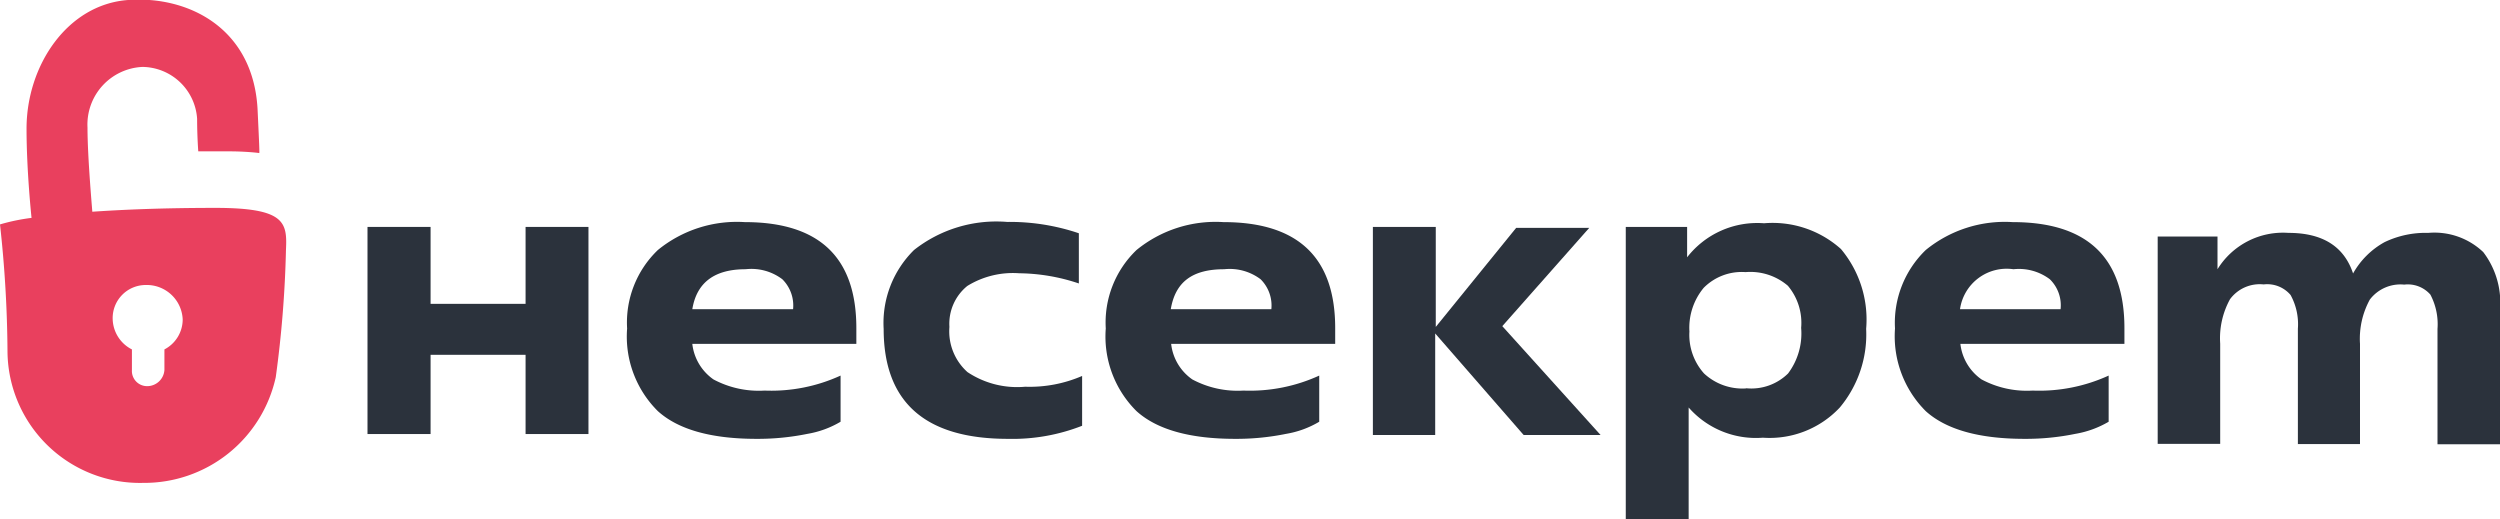 <?xml version="1.0" encoding="UTF-8"?> <svg xmlns="http://www.w3.org/2000/svg" viewBox="0 0 130 27"> <defs> <style>.cls-1{fill:#2b323c;}.cls-2{fill:#e9405e;}</style> </defs> <g id="Layer_2" data-name="Layer 2"> <g id="Layer_1-2" data-name="Layer 1"> <path class="cls-1" d="M130,16.1v7h-3.25v-6a3.3,3.3,0,0,0-.37-1.78,1.56,1.56,0,0,0-1.36-.52,2,2,0,0,0-1.79.78,4.24,4.24,0,0,0-.51,2.3v5.21h-3.23v-6a3.15,3.15,0,0,0-.38-1.75,1.59,1.59,0,0,0-1.4-.55,1.92,1.92,0,0,0-1.75.77,4.21,4.21,0,0,0-.51,2.31v5.21H112.2V12.3h3.11V14h0A4,4,0,0,1,119,12.11c1.77,0,2.89.7,3.36,2.11A4.2,4.2,0,0,1,124,12.59a4.94,4.94,0,0,1,2.27-.48,3.68,3.68,0,0,1,2.86,1A4.33,4.33,0,0,1,130,16.1Z"></path> <path class="cls-1" d="M30.6,11.8V22.57H27.33V18.45H22.39v4.12H19.11V11.8h3.28v4h4.94v-4Z"></path> <path class="cls-1" d="M43.71,19.53v2.4a5,5,0,0,1-1.72.63,12.87,12.87,0,0,1-2.65.26q-3.53,0-5.13-1.44a5.46,5.46,0,0,1-1.6-4.3A5.22,5.22,0,0,1,34.21,13a6.5,6.5,0,0,1,4.52-1.45c3.87,0,5.8,1.83,5.8,5.51v.82H36a2.61,2.61,0,0,0,1.1,1.85,5,5,0,0,0,2.66.58A8.65,8.65,0,0,0,43.71,19.53ZM36,16.08h5.24a1.92,1.92,0,0,0-.56-1.56A2.67,2.67,0,0,0,38.77,14Q36.34,14,36,16.08Z"></path> <path class="cls-1" d="M56.27,19.55v2.59a9.91,9.91,0,0,1-3.86.68q-6.46,0-6.46-5.72A5.32,5.32,0,0,1,47.53,13a6.92,6.92,0,0,1,4.84-1.46,11.18,11.18,0,0,1,3.73.59v2.61A10,10,0,0,0,53,14.21a4.51,4.51,0,0,0-2.7.66A2.53,2.53,0,0,0,49.37,17a2.84,2.84,0,0,0,.94,2.35,4.66,4.66,0,0,0,3,.76A6.87,6.87,0,0,0,56.27,19.55Z"></path> <path class="cls-1" d="M68.6,19.53v2.4a4.94,4.94,0,0,1-1.72.63,12.87,12.87,0,0,1-2.65.26q-3.53,0-5.13-1.44a5.46,5.46,0,0,1-1.6-4.3A5.22,5.22,0,0,1,59.1,13a6.5,6.5,0,0,1,4.52-1.45c3.87,0,5.81,1.83,5.81,5.51v.82H60.9A2.6,2.6,0,0,0,62,19.73a5,5,0,0,0,2.66.58A8.65,8.65,0,0,0,68.6,19.53Zm-7.72-3.45h5.23a1.92,1.92,0,0,0-.56-1.56A2.67,2.67,0,0,0,63.66,14C62,14,61.12,14.66,60.88,16.08Z"></path> <path class="cls-1" d="M74.66,11.8V17l4.18-5.15h3.8l-4.52,5.11,5.11,5.66h-4l-4.6-5.28v5.28H71.39V11.8Z"></path> <path class="cls-1" d="M87.81,21.19V27H84.54V11.8h3.19v1.58h0a4.62,4.62,0,0,1,4-1.77,5.32,5.32,0,0,1,4,1.34,5.71,5.71,0,0,1,1.31,4.15,5.93,5.93,0,0,1-1.37,4.09,5,5,0,0,1-4,1.57,4.65,4.65,0,0,1-3.86-1.57Zm3-1a2.72,2.72,0,0,0,2.17-.77,3.46,3.46,0,0,0,.68-2.37,3,3,0,0,0-.69-2.19,3,3,0,0,0-2.2-.71,2.78,2.78,0,0,0-2.18.82,3.25,3.25,0,0,0-.74,2.27,3,3,0,0,0,.76,2.18A2.93,2.93,0,0,0,90.77,20.2Z"></path> <path class="cls-1" d="M109.65,19.53v2.4a5.09,5.09,0,0,1-1.73.63,12.77,12.77,0,0,1-2.64.26q-3.54,0-5.14-1.44a5.5,5.5,0,0,1-1.6-4.3,5.26,5.26,0,0,1,1.6-4.08,6.5,6.5,0,0,1,4.52-1.45c3.87,0,5.81,1.83,5.81,5.51v.82h-8.53a2.61,2.61,0,0,0,1.1,1.85,5,5,0,0,0,2.66.58A8.67,8.67,0,0,0,109.65,19.53Zm-7.73-3.45h5.23a1.89,1.89,0,0,0-.56-1.56A2.67,2.67,0,0,0,104.7,14,2.45,2.45,0,0,0,101.92,16.08Z"></path> <path class="cls-2" d="M11.2,10.81c-2.7,0-4.79.09-6.4.2,0-.07-.25-2.82-.25-4.38A3,3,0,0,1,7.41,3.48a2.88,2.88,0,0,1,2.84,2.7c0,.91.06,1.69.06,1.69s.75,0,1.6,0,1.55.08,1.57.09,0-.45-.08-2.14C13.24,1.49,9.82-.23,6.66,0S1.38,3.41,1.38,6.69c0,2.22.26,4.64.26,4.64h0A10.22,10.22,0,0,0,0,11.67,63.12,63.12,0,0,1,.39,18.3a6.89,6.89,0,0,0,7.06,6.81,7,7,0,0,0,6.89-5.5A57.86,57.86,0,0,0,14.87,13C14.94,11.57,14.84,10.81,11.2,10.81ZM8.55,18.17l0,1.07a.9.9,0,0,1-.89.84.79.79,0,0,1-.8-.84l0-1.07a1.82,1.82,0,0,1-1-1.56,1.72,1.72,0,0,1,1.72-1.79A1.87,1.87,0,0,1,9.5,16.61,1.76,1.76,0,0,1,8.55,18.17Z"></path> </g> </g> </svg> 